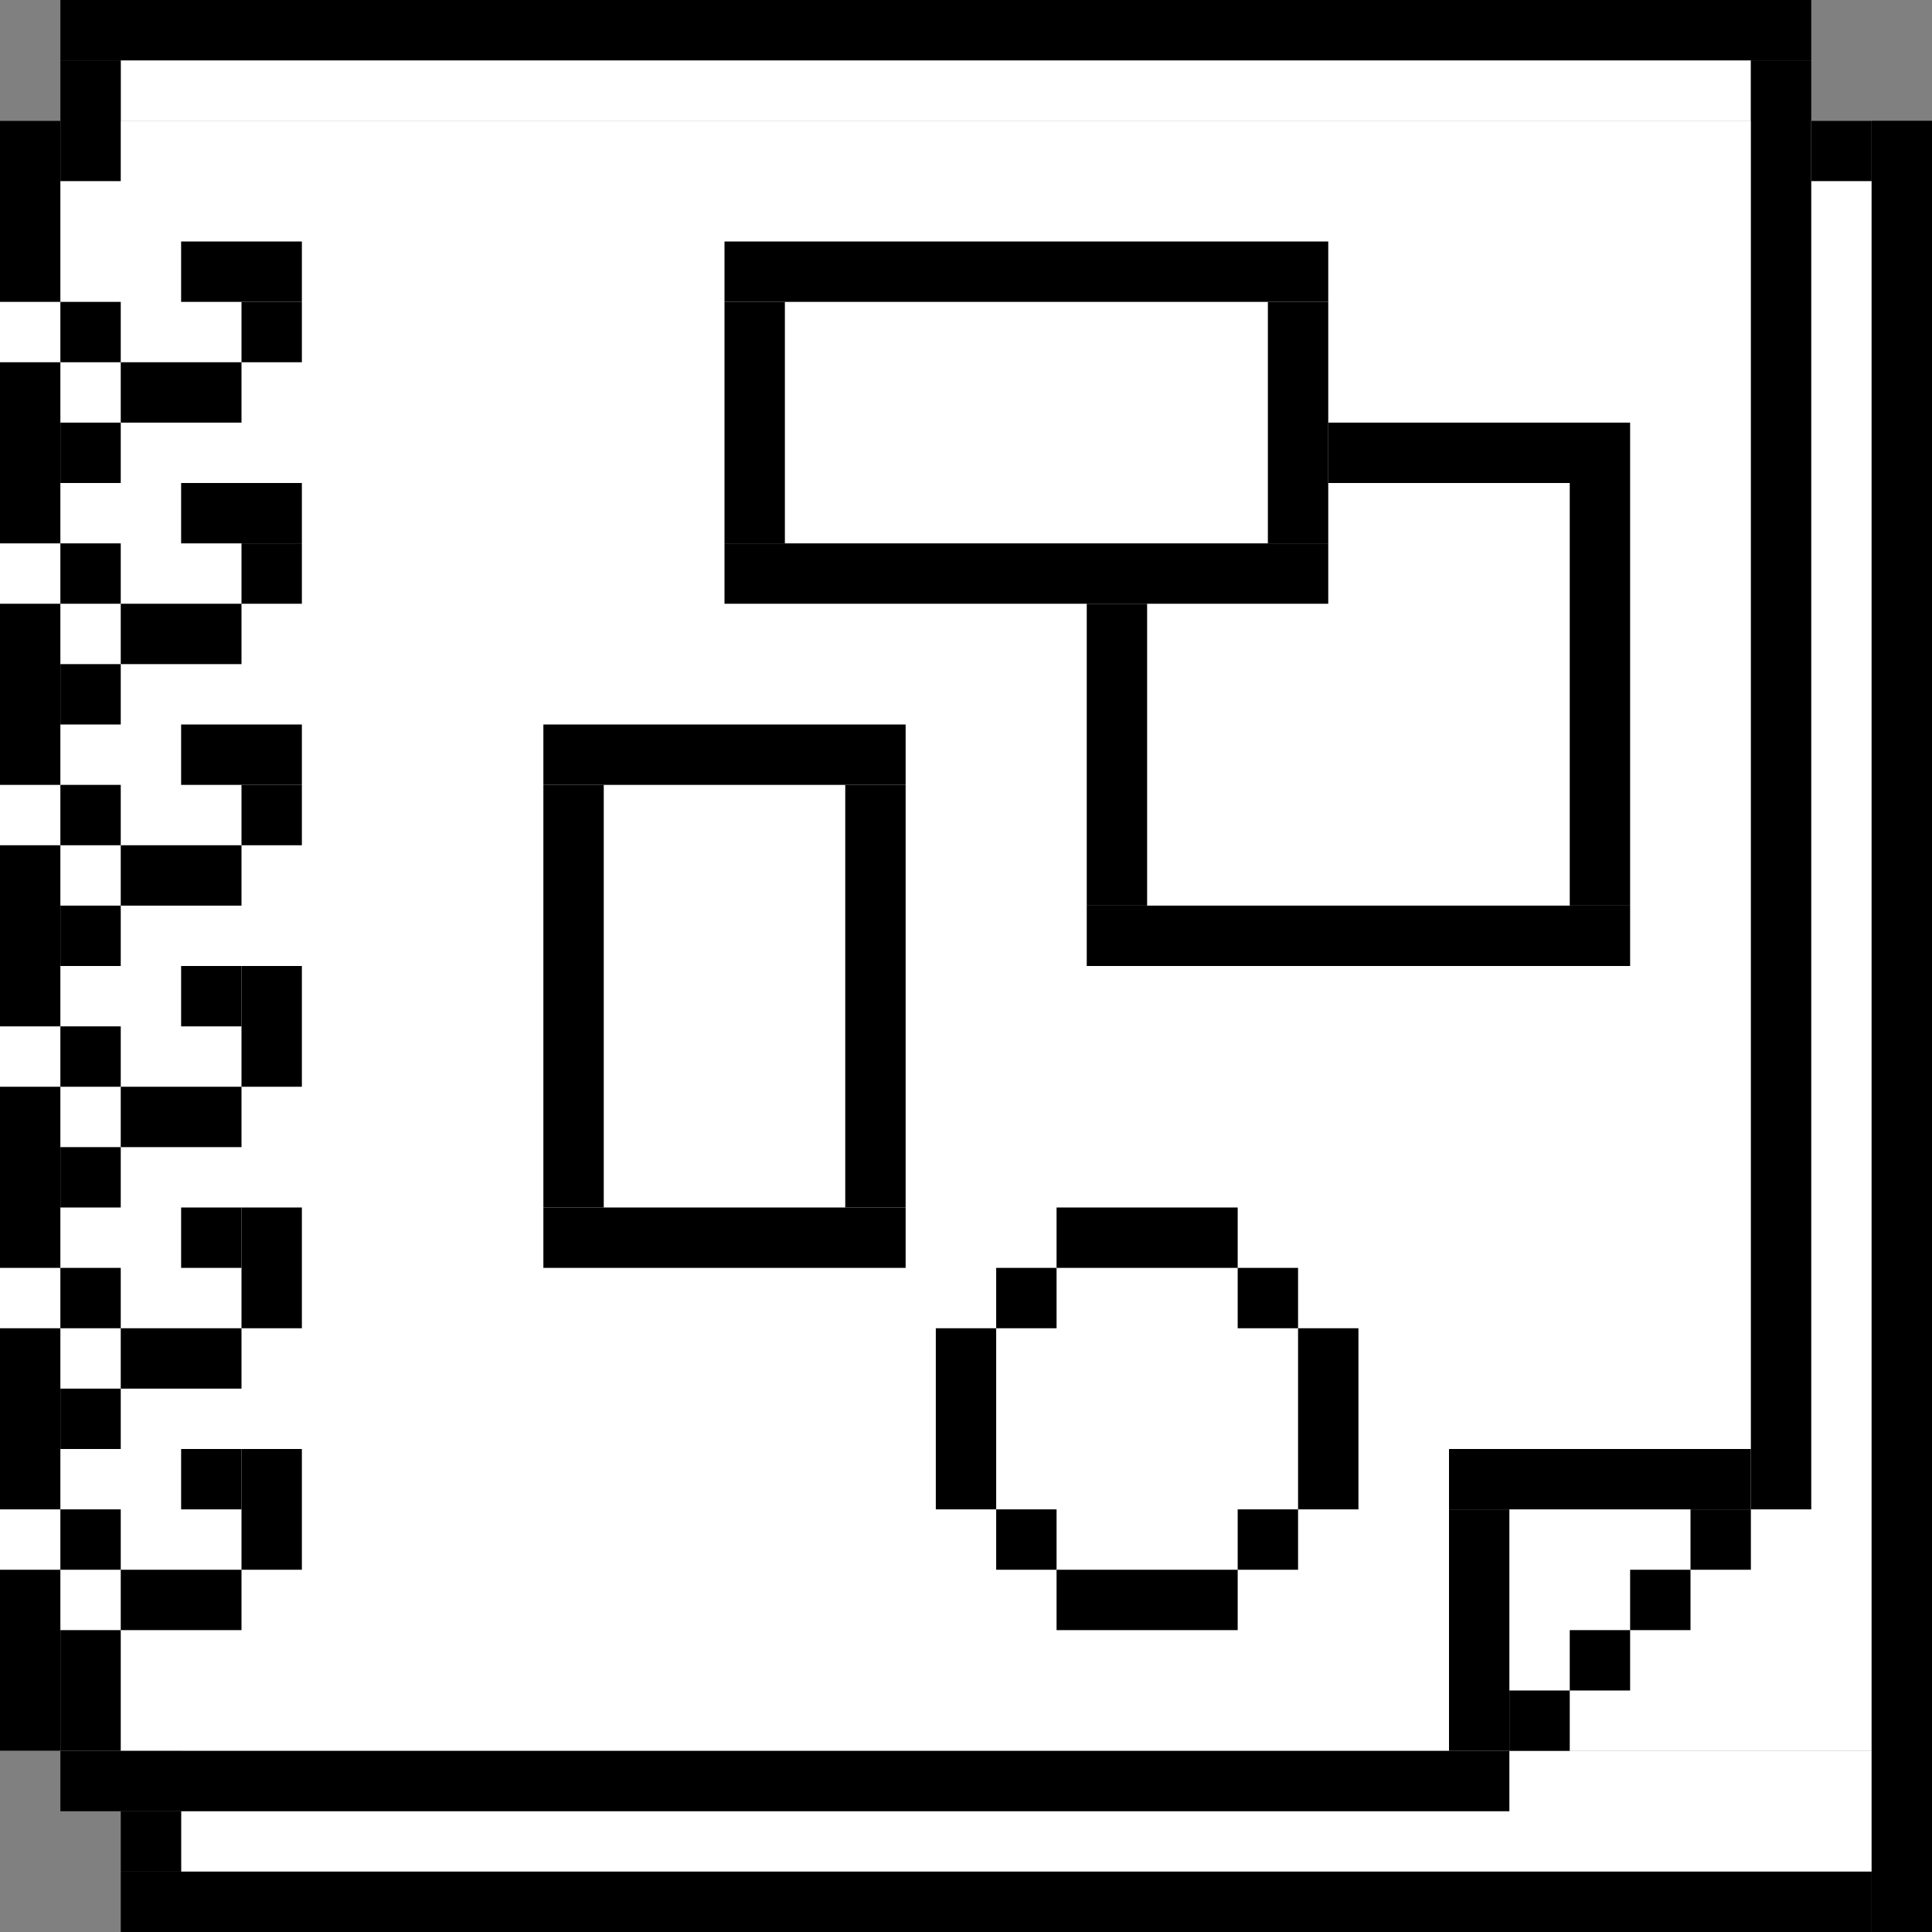 <?xml version="1.0" encoding="UTF-8"?>
<svg id="Layer_4" xmlns="http://www.w3.org/2000/svg" width="32" height="32" version="1.1" viewBox="0 0 32 32">
  <rect x="0" y="0" width="32" height="32" fill="#808080" stroke="none"/>
  <!-- Generator: Adobe Illustrator 29.4.0, SVG Export Plug-In . SVG Version: 2.1.0 Build 152)  -->
  <defs>
    <style>
      .st0 {
        fill: #fff;
      }
    </style>
  </defs>
  <rect class="st0" y="2" width="31" height="27"/>
  <rect class="st0" x="2" y="1" width="27" height="1"/>
  <rect class="st0" x="3" y="29" width="28" height="2"/>
  <rect x="1" width="29" height="1"/>
  <rect x="1" y="9" width="1" height="1"/>
  <rect x="4" y="9" width="1" height="1"/>
  <rect x="3" y="8" width="2" height="1"/>
  <rect x="2" y="6" width="2" height="1"/>
  <rect x="1" y="7" width="1" height="1"/>
  <rect y="6" width="1" height="3"/>
  <rect x="4" y="5" width="1" height="1"/>
  <rect x="3" y="4" width="2" height="1"/>
  <rect x="1" y="5" width="1" height="1"/>
  <rect y="2" width="1" height="3"/>
  <rect x="1" y="1" width="1" height="2"/>
  <rect x="2" y="31" width="29" height="1"/>
  <rect x="1" y="29" width="24" height="1"/>
  <rect y="14" width="1" height="3"/>
  <rect x="1" y="13" width="1" height="1"/>
  <rect x="4" y="13" width="1" height="1"/>
  <rect x="3" y="12" width="2" height="1"/>
  <rect x="1" y="11" width="1" height="1"/>
  <rect y="10" width="1" height="3"/>
  <rect x="2" y="10" width="2" height="1"/>
  <rect x="1" y="27" width="1" height="2"/>
  <rect x="1" y="25" width="1" height="1"/>
  <rect x="1" y="17" width="1" height="1"/>
  <rect x="2" y="14" width="2" height="1"/>
  <rect x="1" y="15" width="1" height="1"/>
  <rect y="18" width="1" height="3"/>
  <rect y="26" width="1" height="3"/>
  <rect x="4" y="24" width="1" height="2"/>
  <rect x="2" y="26" width="2" height="1"/>
  <g>
    <rect x="1" y="19" width="1" height="1"/>
    <rect x="4" y="16" width="1" height="2"/>
    <rect x="2" y="18" width="2" height="1"/>
    <rect x="3" y="16" width="1" height="1"/>
  </g>
  <rect x="3" y="24" width="1" height="1"/>
  <rect x="28" y="25" width="1" height="1"/>
  <rect x="27" y="26" width="1" height="1"/>
  <rect x="26" y="27" width="1" height="1"/>
  <rect x="25" y="28" width="1" height="1"/>
  <rect x="31" y="2" width="1" height="30"/>
  <rect x="30" y="2" width="1" height="1"/>
  <rect x="29" y="1" width="1" height="24"/>
  <rect x="12" y="9" width="10" height="1"/>
  <rect x="9" y="12" width="6" height="1"/>
  <rect x="12" y="4" width="10" height="1"/>
  <rect x="9" y="20" width="6" height="1"/>
  <rect x="18" y="15" width="9" height="1"/>
  <rect x="22" y="7" width="5" height="1"/>
  <rect x="26" y="8" width="1" height="7"/>
  <rect x="14" y="13" width="1" height="7"/>
  <rect x="2" y="30" width="1" height="1"/>
  <rect x="21" y="5" width="1" height="4"/>
  <rect x="12" y="5" width="1" height="4"/>
  <rect x="18" y="10" width="1" height="5"/>
  <rect x="24" y="25" width="1" height="4"/>
  <rect x="24" y="24" width="5" height="1"/>
  <rect x="9" y="13" width="1" height="7"/>
  <rect x="1" y="21" width="1" height="1"/>
  <rect y="22" width="1" height="3"/>
  <g>
    <rect x="1" y="23" width="1" height="1"/>
    <rect x="4" y="20" width="1" height="2"/>
    <rect x="2" y="22" width="2" height="1"/>
    <rect x="3" y="20" width="1" height="1"/>
  </g>
  <g>
    <rect x="15.5" y="22" width="1" height="3"/>
    <rect x="21.5" y="22" width="1" height="3"/>
    <rect x="17.5" y="20" width="3" height="1"/>
    <rect x="17.5" y="26" width="3" height="1"/>
    <rect x="20.5" y="21" width="1" height="1"/>
    <rect x="16.5" y="21" width="1" height="1"/>
    <rect x="16.5" y="25" width="1" height="1"/>
    <rect x="20.5" y="25" width="1" height="1"/>
  </g>
</svg>